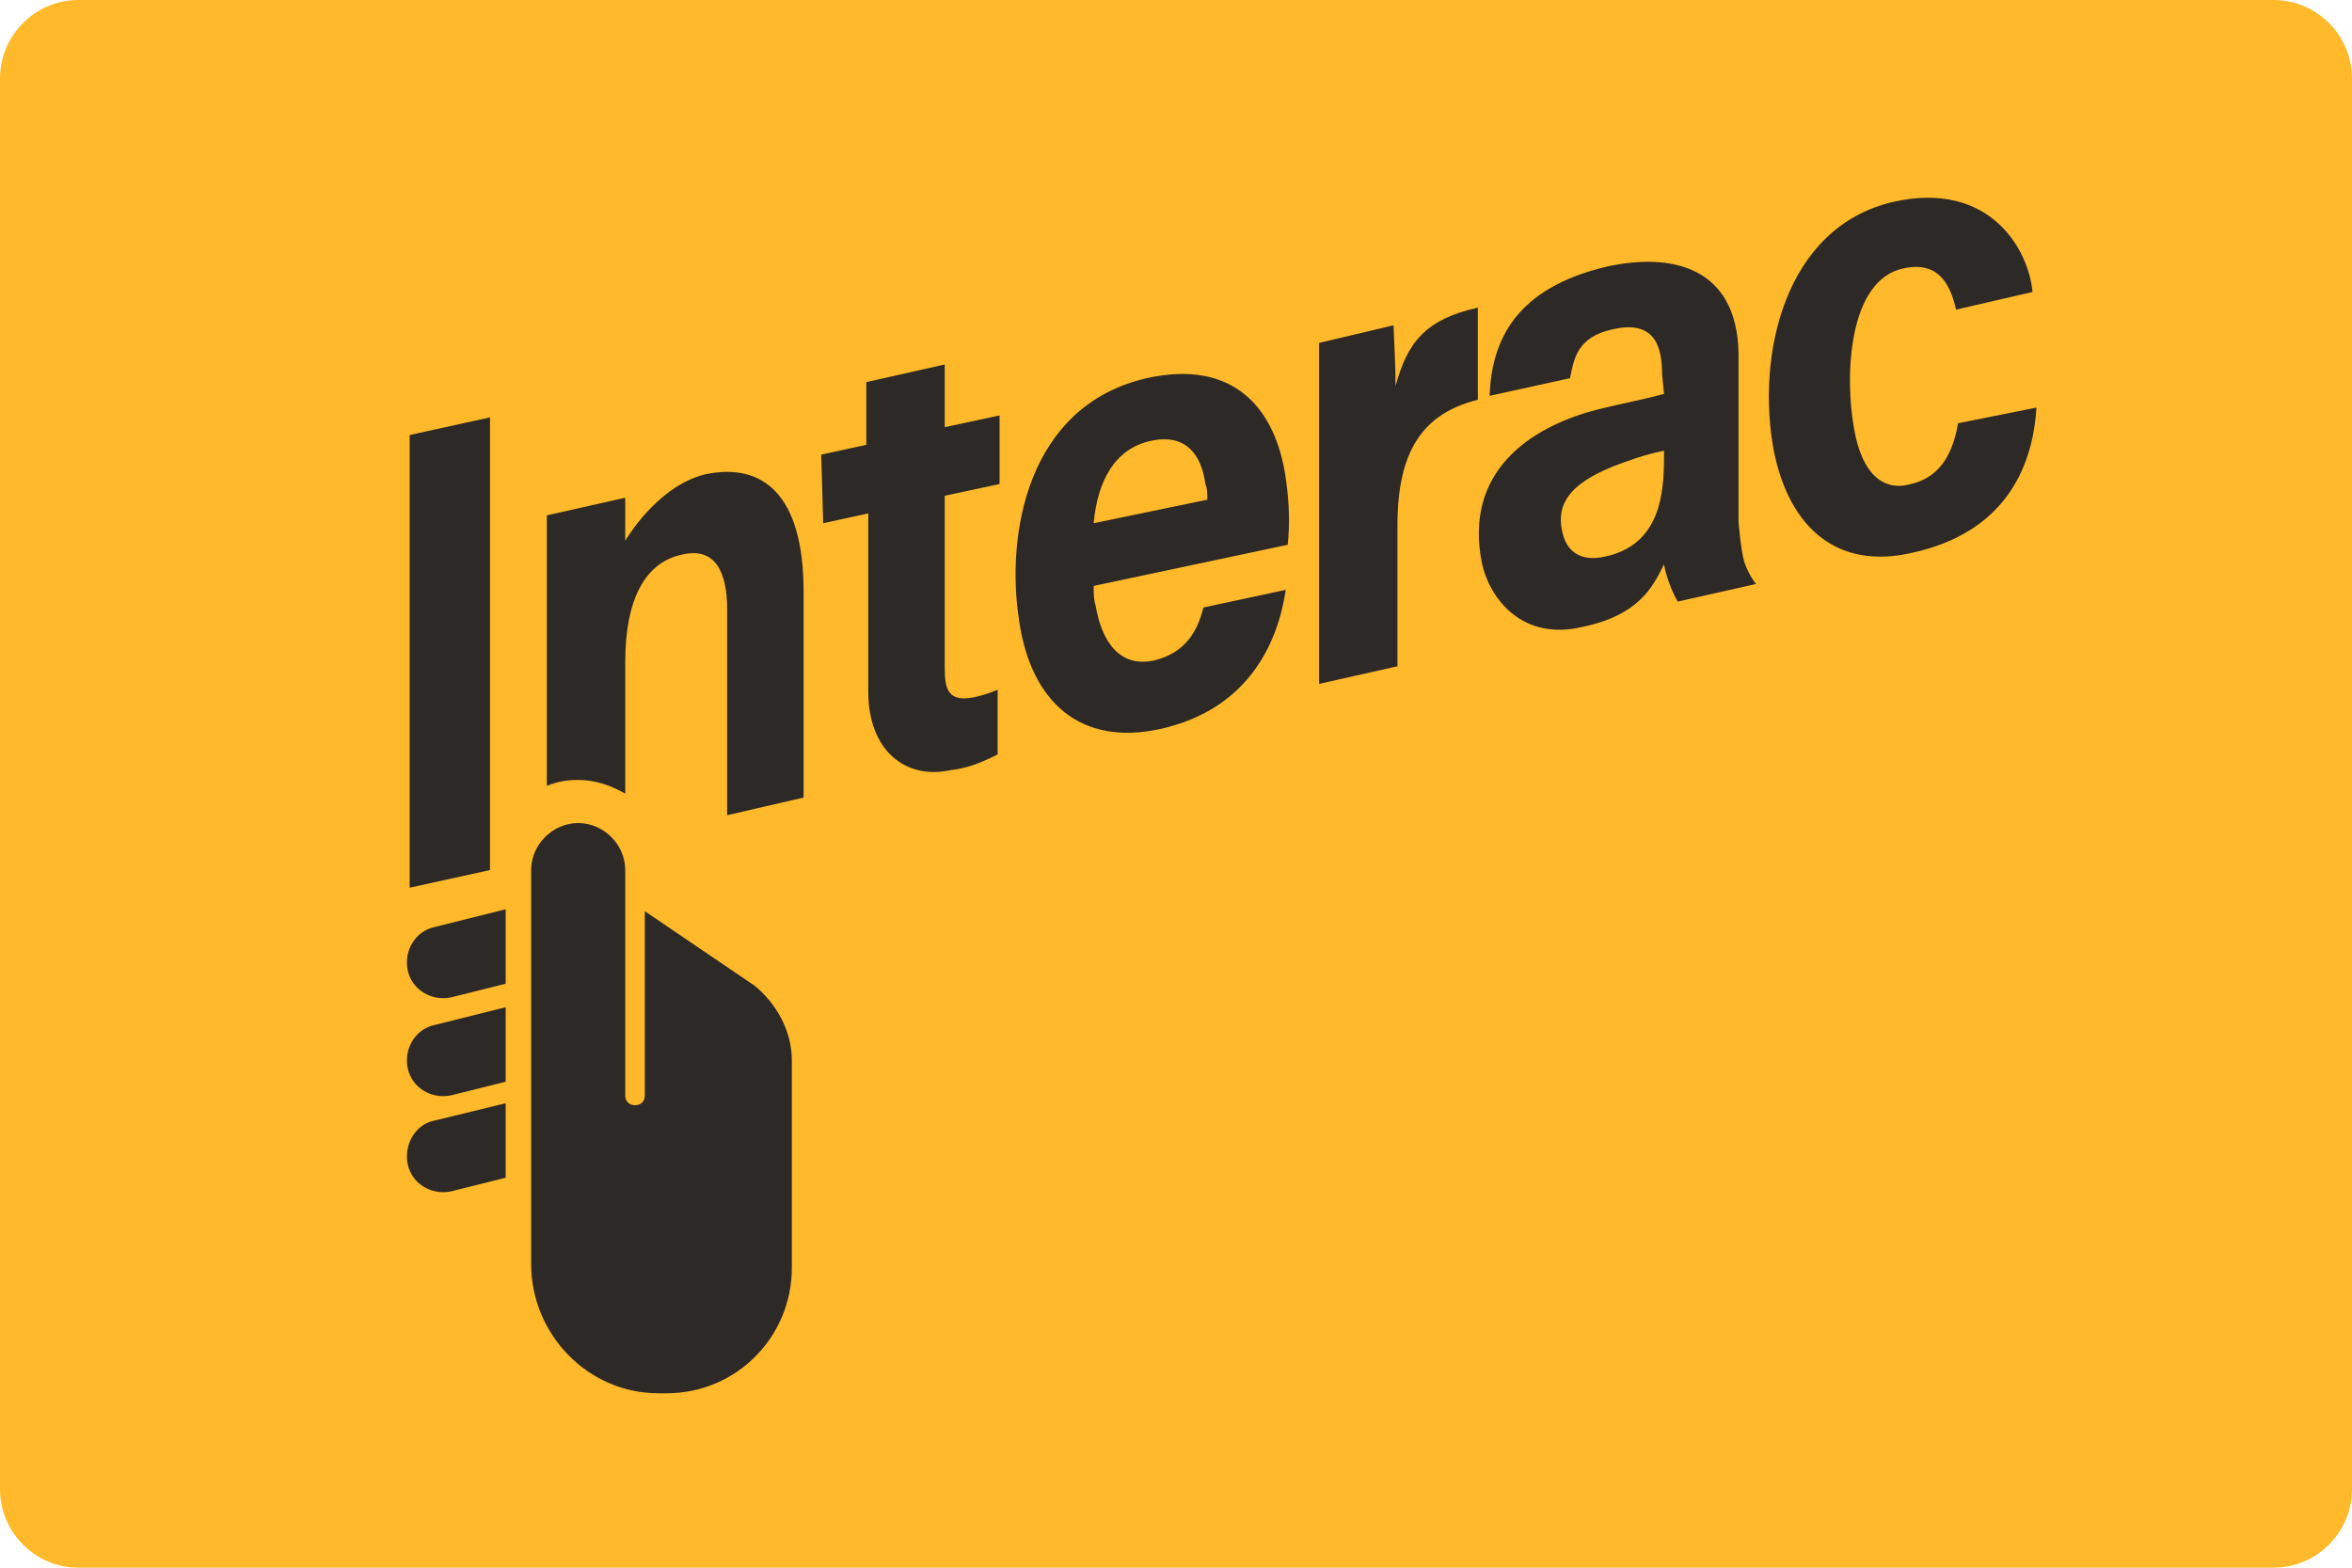 <?xml version="1.0" encoding="utf-8"?>
<!-- Generator: Adobe Illustrator 26.4.1, SVG Export Plug-In . SVG Version: 6.00 Build 0)  -->
<svg version="1.1" id="Layer_1" xmlns="http://www.w3.org/2000/svg" xmlns:xlink="http://www.w3.org/1999/xlink" x="0px" y="0px"
	 viewBox="0 0 120 80" style="enable-background:new 0 0 120 80;" xml:space="preserve">
<style type="text/css">
	.st0{fill:#FFB92A;}
	.st1{fill:#2D2926;}
</style>
<path class="st0" d="M4,0h112c2.2,0,4,1.8,4,4v72c0,2.2-1.8,4-4,4H4c-2.2,0-4-1.8-4-4V4C0,1.8,1.8,0,4,0z"/>
<path class="st1" d="M25,21.3v23.1l-4.1,0.9V22.2L25,21.3z M36,24.2c-2.5,0.6-4.1,3.4-4.1,3.4v-2.2l-4,0.9v13.8
	c0.5-0.2,1-0.3,1.6-0.3c0.9,0,1.7,0.3,2.4,0.7v-6.7c0-3.2,1-5.1,2.9-5.5c1.7-0.4,2.3,0.9,2.3,2.8v10.5l3.9-0.9l0-10.5
	C41,25.2,38.9,23.6,36,24.2z M41.9,23.2l2.3-0.5v-3.2l4-0.9v3.2l2.8-0.6l0,3.5l-2.8,0.6l0,8.8c0,1.1,0.2,1.7,1.4,1.5
	c0.5-0.1,0.8-0.2,1.3-0.4l0,3.3c-1,0.5-1.6,0.7-2.4,0.8c-2.3,0.5-4.2-1-4.2-4l0-9.1l-2.3,0.5L41.9,23.2z M55.8,29.9
	c0,0.4,0,0.7,0.1,1c0.3,1.8,1.2,3.2,3,2.8c1.6-0.4,2.2-1.5,2.5-2.7l4.2-0.9c-0.4,2.7-1.9,6.1-6.4,7.1c-4.1,0.9-6.6-1.4-7.2-5.5
	c-0.7-4.4,0.4-11,6.5-12.4c4.5-1,6.6,1.6,7.1,5.1c0.2,1.4,0.2,2.4,0.1,3.4L55.8,29.9z M61.6,25.5c0-0.3,0-0.6-0.1-0.8
	c-0.2-1.5-1-2.6-2.8-2.2c-1.8,0.4-2.7,2-2.9,4.2L61.6,25.5z M75.4,20.4c-2.8,0.7-4.1,2.6-4.1,6.4l0,7.2l-4,0.9V17.5l3.8-0.9
	c0,0.4,0.1,1.7,0.1,3.1c0.6-2.2,1.5-3.4,4.2-4L75.4,20.4L75.4,20.4z M89.6,29.8L89.6,29.8l-4,0.9c-0.3-0.5-0.6-1.3-0.7-1.9
	c-0.6,1.2-1.3,2.6-4.2,3.2c-3,0.7-4.7-1.4-5.1-3.3c-0.9-4.6,2.4-6.9,5.9-7.8c1.2-0.3,2.3-0.5,3.4-0.8l-0.1-1c0-1.3-0.3-2.8-2.5-2.3
	c-1.9,0.4-2,1.6-2.2,2.5l-4.1,0.9c0.1-2.8,1.3-5.5,6-6.6c3.7-0.8,6.8,0.3,6.7,4.8v8.2c0,0,0.1,1.4,0.3,2.1
	C89.3,29.5,89.6,29.8,89.6,29.8z M84.9,23c-1,0.2-1.8,0.5-2.6,0.8c-2.2,0.9-2.9,1.9-2.6,3.3c0.2,1,0.9,1.6,2.2,1.3
	c2.8-0.6,3-3.2,3-5.1L84.9,23z M103.9,20.8c-0.2,3.3-1.8,6.4-6.3,7.4c-3.8,0.9-6.3-1.2-7.1-5.2c-0.9-4.8,0.5-11.4,6.1-12.7
	c4.9-1.1,6.9,2.4,7.1,4.6l-3.9,0.9c-0.3-1.3-0.9-2.5-2.7-2.1c-2.8,0.6-3,5.5-2.5,8.2c0.4,2.3,1.5,3.2,2.9,2.8
	c1.3-0.3,2.1-1.3,2.4-3.1L103.9,20.8z M38.5,50.3l-5.6-3.8c0,0,0,9,0,9.4c0,0.3-0.2,0.5-0.5,0.5c-0.3,0-0.5-0.2-0.5-0.5
	c0-0.1,0-10.3,0-11.5c0-1.3-1.1-2.4-2.4-2.4c-1.3,0-2.4,1.1-2.4,2.4l0,20.1c0,3.6,2.9,6.6,6.5,6.6H34c3.6,0,6.4-2.9,6.4-6.4
	c0,0,0-10.5,0-10.6C40.4,52.6,39.6,51.2,38.5,50.3z M22.2,47.3c-1,0.2-1.6,1.2-1.4,2.2c0.2,1,1.2,1.6,2.2,1.4l2.8-0.7v-3.8
	L22.2,47.3z M22.2,52.3c-1,0.2-1.6,1.2-1.4,2.2c0.2,1,1.2,1.6,2.2,1.4l2.8-0.7v-3.8L22.2,52.3z M20.8,59.4c0.2,1,1.2,1.6,2.2,1.4
	l2.8-0.7v-3.8l-3.7,0.9C21.2,57.4,20.6,58.4,20.8,59.4z"/>
</svg>
